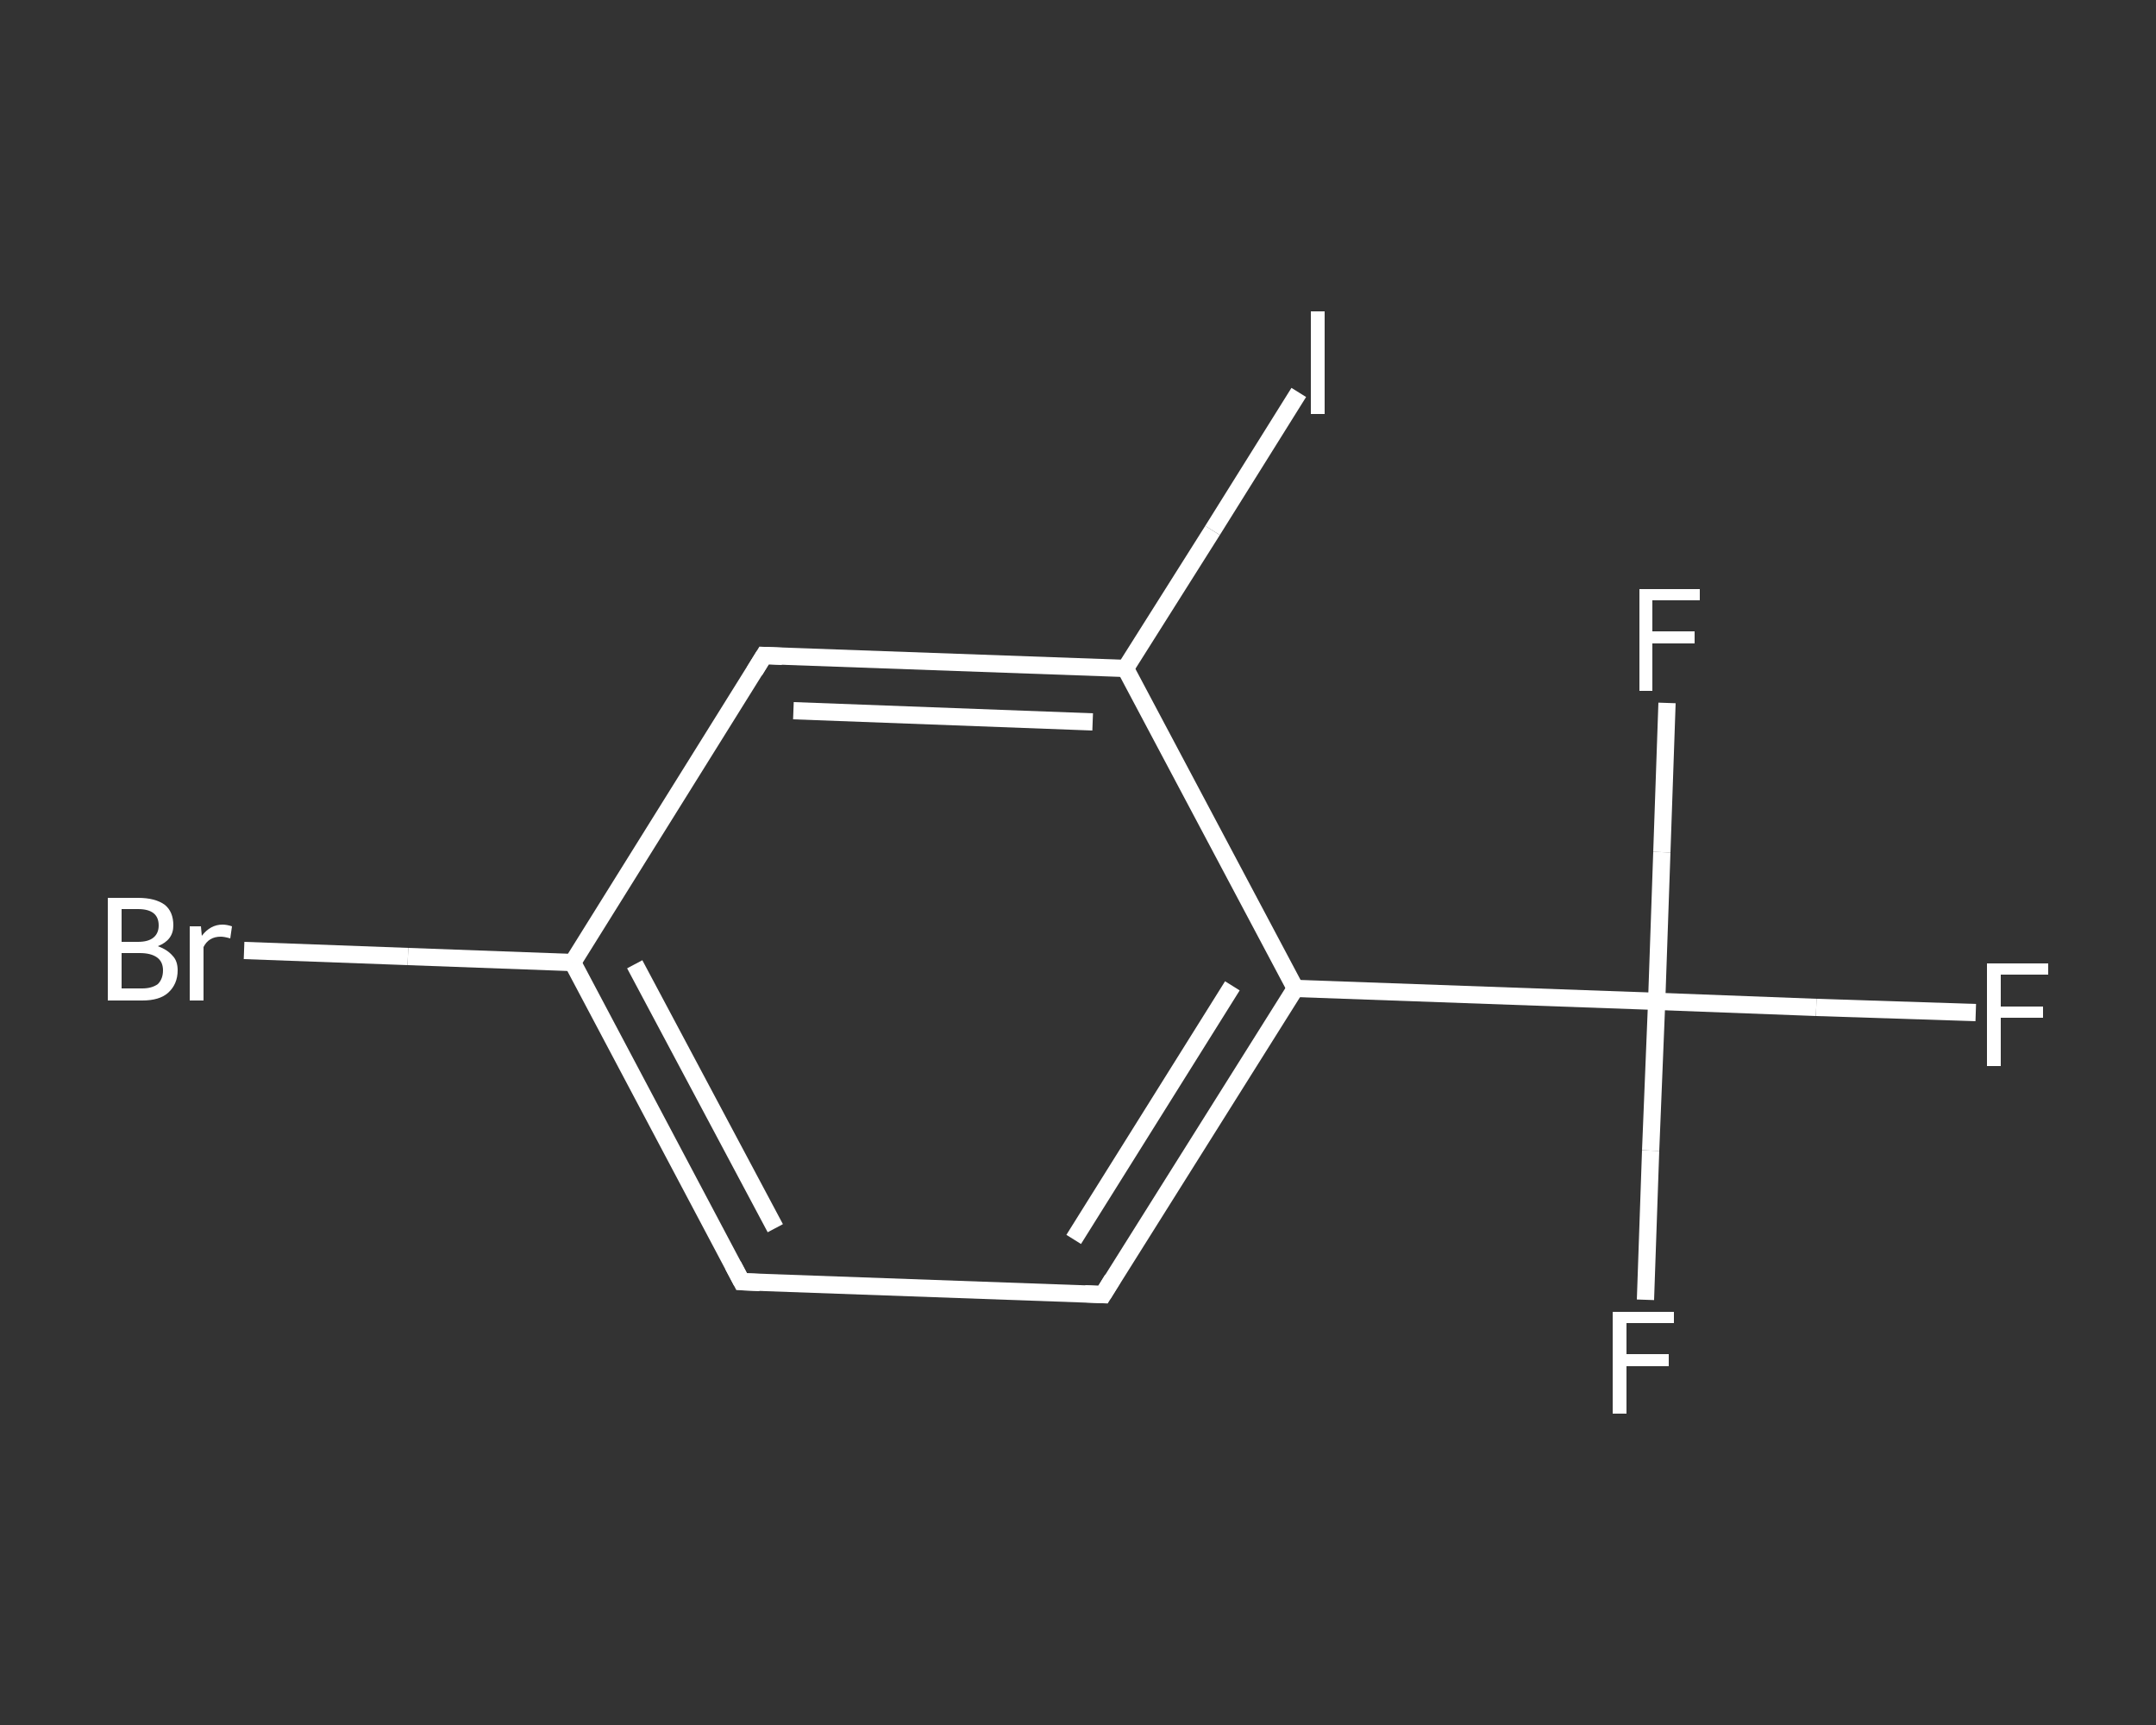 <?xml version='1.0' encoding='iso-8859-1'?>
<svg version='1.1' baseProfile='full'
              xmlns='http://www.w3.org/2000/svg'
                      xmlns:rdkit='http://www.rdkit.org/xml'
                      xmlns:xlink='http://www.w3.org/1999/xlink'
                  xml:space='preserve'
width='250px' height='200px' viewBox='0 0 250 200'>
<rect x="0" y="0" width="250" height="200" fill="#333333" stroke="none"/>
<!-- END OF HEADER -->
<rect style='opacity:1.0;fill:transparent;stroke:none' width='250.0' height='200.0' x='0.0' y='0.0'> </rect>
<path class='bond-0 atom-0 atom-1' d='M 229.1,117.4 L 210.6,116.8' style='fill:none;fill-rule:evenodd;stroke:#FFFFFF;stroke-width:2.0px;stroke-linecap:butt;stroke-linejoin:miter;stroke-opacity:1' />
<path class='bond-0 atom-0 atom-1' d='M 210.6,116.8 L 192.1,116.1' style='fill:none;fill-rule:evenodd;stroke:#FFFFFF;stroke-width:2.0px;stroke-linecap:butt;stroke-linejoin:miter;stroke-opacity:1' />
<path class='bond-1 atom-1 atom-2' d='M 192.1,116.1 L 191.4,133.4' style='fill:none;fill-rule:evenodd;stroke:#FFFFFF;stroke-width:2.0px;stroke-linecap:butt;stroke-linejoin:miter;stroke-opacity:1' />
<path class='bond-1 atom-1 atom-2' d='M 191.4,133.4 L 190.8,150.7' style='fill:none;fill-rule:evenodd;stroke:#FFFFFF;stroke-width:2.0px;stroke-linecap:butt;stroke-linejoin:miter;stroke-opacity:1' />
<path class='bond-2 atom-1 atom-3' d='M 192.1,116.1 L 192.7,98.8' style='fill:none;fill-rule:evenodd;stroke:#FFFFFF;stroke-width:2.0px;stroke-linecap:butt;stroke-linejoin:miter;stroke-opacity:1' />
<path class='bond-2 atom-1 atom-3' d='M 192.7,98.8 L 193.3,81.5' style='fill:none;fill-rule:evenodd;stroke:#FFFFFF;stroke-width:2.0px;stroke-linecap:butt;stroke-linejoin:miter;stroke-opacity:1' />
<path class='bond-3 atom-1 atom-4' d='M 192.1,116.1 L 150.2,114.6' style='fill:none;fill-rule:evenodd;stroke:#FFFFFF;stroke-width:2.0px;stroke-linecap:butt;stroke-linejoin:miter;stroke-opacity:1' />
<path class='bond-4 atom-4 atom-5' d='M 150.2,114.6 L 127.9,150.1' style='fill:none;fill-rule:evenodd;stroke:#FFFFFF;stroke-width:2.0px;stroke-linecap:butt;stroke-linejoin:miter;stroke-opacity:1' />
<path class='bond-4 atom-4 atom-5' d='M 142.9,114.3 L 124.5,143.7' style='fill:none;fill-rule:evenodd;stroke:#FFFFFF;stroke-width:2.0px;stroke-linecap:butt;stroke-linejoin:miter;stroke-opacity:1' />
<path class='bond-5 atom-5 atom-6' d='M 127.9,150.1 L 86.0,148.6' style='fill:none;fill-rule:evenodd;stroke:#FFFFFF;stroke-width:2.0px;stroke-linecap:butt;stroke-linejoin:miter;stroke-opacity:1' />
<path class='bond-6 atom-6 atom-7' d='M 86.0,148.6 L 66.4,111.6' style='fill:none;fill-rule:evenodd;stroke:#FFFFFF;stroke-width:2.0px;stroke-linecap:butt;stroke-linejoin:miter;stroke-opacity:1' />
<path class='bond-6 atom-6 atom-7' d='M 89.9,142.4 L 73.6,111.8' style='fill:none;fill-rule:evenodd;stroke:#FFFFFF;stroke-width:2.0px;stroke-linecap:butt;stroke-linejoin:miter;stroke-opacity:1' />
<path class='bond-7 atom-7 atom-8' d='M 66.4,111.6 L 47.3,110.9' style='fill:none;fill-rule:evenodd;stroke:#FFFFFF;stroke-width:2.0px;stroke-linecap:butt;stroke-linejoin:miter;stroke-opacity:1' />
<path class='bond-7 atom-7 atom-8' d='M 47.3,110.9 L 28.3,110.2' style='fill:none;fill-rule:evenodd;stroke:#FFFFFF;stroke-width:2.0px;stroke-linecap:butt;stroke-linejoin:miter;stroke-opacity:1' />
<path class='bond-8 atom-7 atom-9' d='M 66.4,111.6 L 88.6,76.0' style='fill:none;fill-rule:evenodd;stroke:#FFFFFF;stroke-width:2.0px;stroke-linecap:butt;stroke-linejoin:miter;stroke-opacity:1' />
<path class='bond-9 atom-9 atom-10' d='M 88.6,76.0 L 130.5,77.5' style='fill:none;fill-rule:evenodd;stroke:#FFFFFF;stroke-width:2.0px;stroke-linecap:butt;stroke-linejoin:miter;stroke-opacity:1' />
<path class='bond-9 atom-9 atom-10' d='M 92.0,82.4 L 126.7,83.7' style='fill:none;fill-rule:evenodd;stroke:#FFFFFF;stroke-width:2.0px;stroke-linecap:butt;stroke-linejoin:miter;stroke-opacity:1' />
<path class='bond-10 atom-10 atom-11' d='M 130.5,77.5 L 140.6,61.5' style='fill:none;fill-rule:evenodd;stroke:#FFFFFF;stroke-width:2.0px;stroke-linecap:butt;stroke-linejoin:miter;stroke-opacity:1' />
<path class='bond-10 atom-10 atom-11' d='M 140.6,61.5 L 150.6,45.5' style='fill:none;fill-rule:evenodd;stroke:#FFFFFF;stroke-width:2.0px;stroke-linecap:butt;stroke-linejoin:miter;stroke-opacity:1' />
<path class='bond-11 atom-10 atom-4' d='M 130.5,77.5 L 150.2,114.6' style='fill:none;fill-rule:evenodd;stroke:#FFFFFF;stroke-width:2.0px;stroke-linecap:butt;stroke-linejoin:miter;stroke-opacity:1' />
<path d='M 129.0,148.3 L 127.9,150.1 L 125.8,150.0' style='fill:none;stroke:#FFFFFF;stroke-width:2.0px;stroke-linecap:butt;stroke-linejoin:miter;stroke-opacity:1;' />
<path d='M 88.1,148.7 L 86.0,148.6 L 85.0,146.7' style='fill:none;stroke:#FFFFFF;stroke-width:2.0px;stroke-linecap:butt;stroke-linejoin:miter;stroke-opacity:1;' />
<path d='M 87.5,77.8 L 88.6,76.0 L 90.7,76.1' style='fill:none;stroke:#FFFFFF;stroke-width:2.0px;stroke-linecap:butt;stroke-linejoin:miter;stroke-opacity:1;' />
<path class='atom-0' d='M 230.4 111.7
L 237.5 111.7
L 237.5 113.0
L 232.0 113.0
L 232.0 116.7
L 236.9 116.7
L 236.9 118.0
L 232.0 118.0
L 232.0 123.6
L 230.4 123.6
L 230.4 111.7
' fill='#FFFFFF'/>
<path class='atom-2' d='M 187.0 152.1
L 194.1 152.1
L 194.1 153.4
L 188.6 153.4
L 188.6 157.0
L 193.5 157.0
L 193.5 158.4
L 188.6 158.4
L 188.6 163.9
L 187.0 163.9
L 187.0 152.1
' fill='#FFFFFF'/>
<path class='atom-3' d='M 190.1 68.3
L 197.1 68.3
L 197.1 69.6
L 191.6 69.6
L 191.6 73.2
L 196.5 73.2
L 196.5 74.6
L 191.6 74.6
L 191.6 80.1
L 190.1 80.1
L 190.1 68.3
' fill='#FFFFFF'/>
<path class='atom-8' d='M 18.3 109.7
Q 19.4 110.1, 20.0 110.8
Q 20.6 111.4, 20.6 112.5
Q 20.6 114.1, 19.5 115.1
Q 18.5 116.0, 16.5 116.0
L 12.5 116.0
L 12.5 104.1
L 16.0 104.1
Q 18.0 104.1, 19.1 104.9
Q 20.1 105.7, 20.1 107.3
Q 20.1 109.0, 18.3 109.7
M 14.1 105.4
L 14.1 109.2
L 16.0 109.2
Q 17.2 109.2, 17.8 108.7
Q 18.4 108.2, 18.4 107.3
Q 18.4 105.4, 16.0 105.4
L 14.1 105.4
M 16.5 114.6
Q 17.6 114.6, 18.3 114.1
Q 18.9 113.5, 18.9 112.5
Q 18.9 111.5, 18.2 111.0
Q 17.5 110.5, 16.2 110.5
L 14.1 110.5
L 14.1 114.6
L 16.5 114.6
' fill='#FFFFFF'/>
<path class='atom-8' d='M 23.3 107.4
L 23.4 108.5
Q 24.4 107.2, 25.8 107.2
Q 26.3 107.2, 26.9 107.4
L 26.7 108.8
Q 26.0 108.6, 25.6 108.6
Q 24.9 108.6, 24.4 108.9
Q 23.9 109.2, 23.6 109.8
L 23.6 116.0
L 22.0 116.0
L 22.0 107.4
L 23.3 107.4
' fill='#FFFFFF'/>
<path class='atom-11' d='M 152.0 36.1
L 153.6 36.1
L 153.6 48.0
L 152.0 48.0
L 152.0 36.1
' fill='#FFFFFF'/>
</svg>
